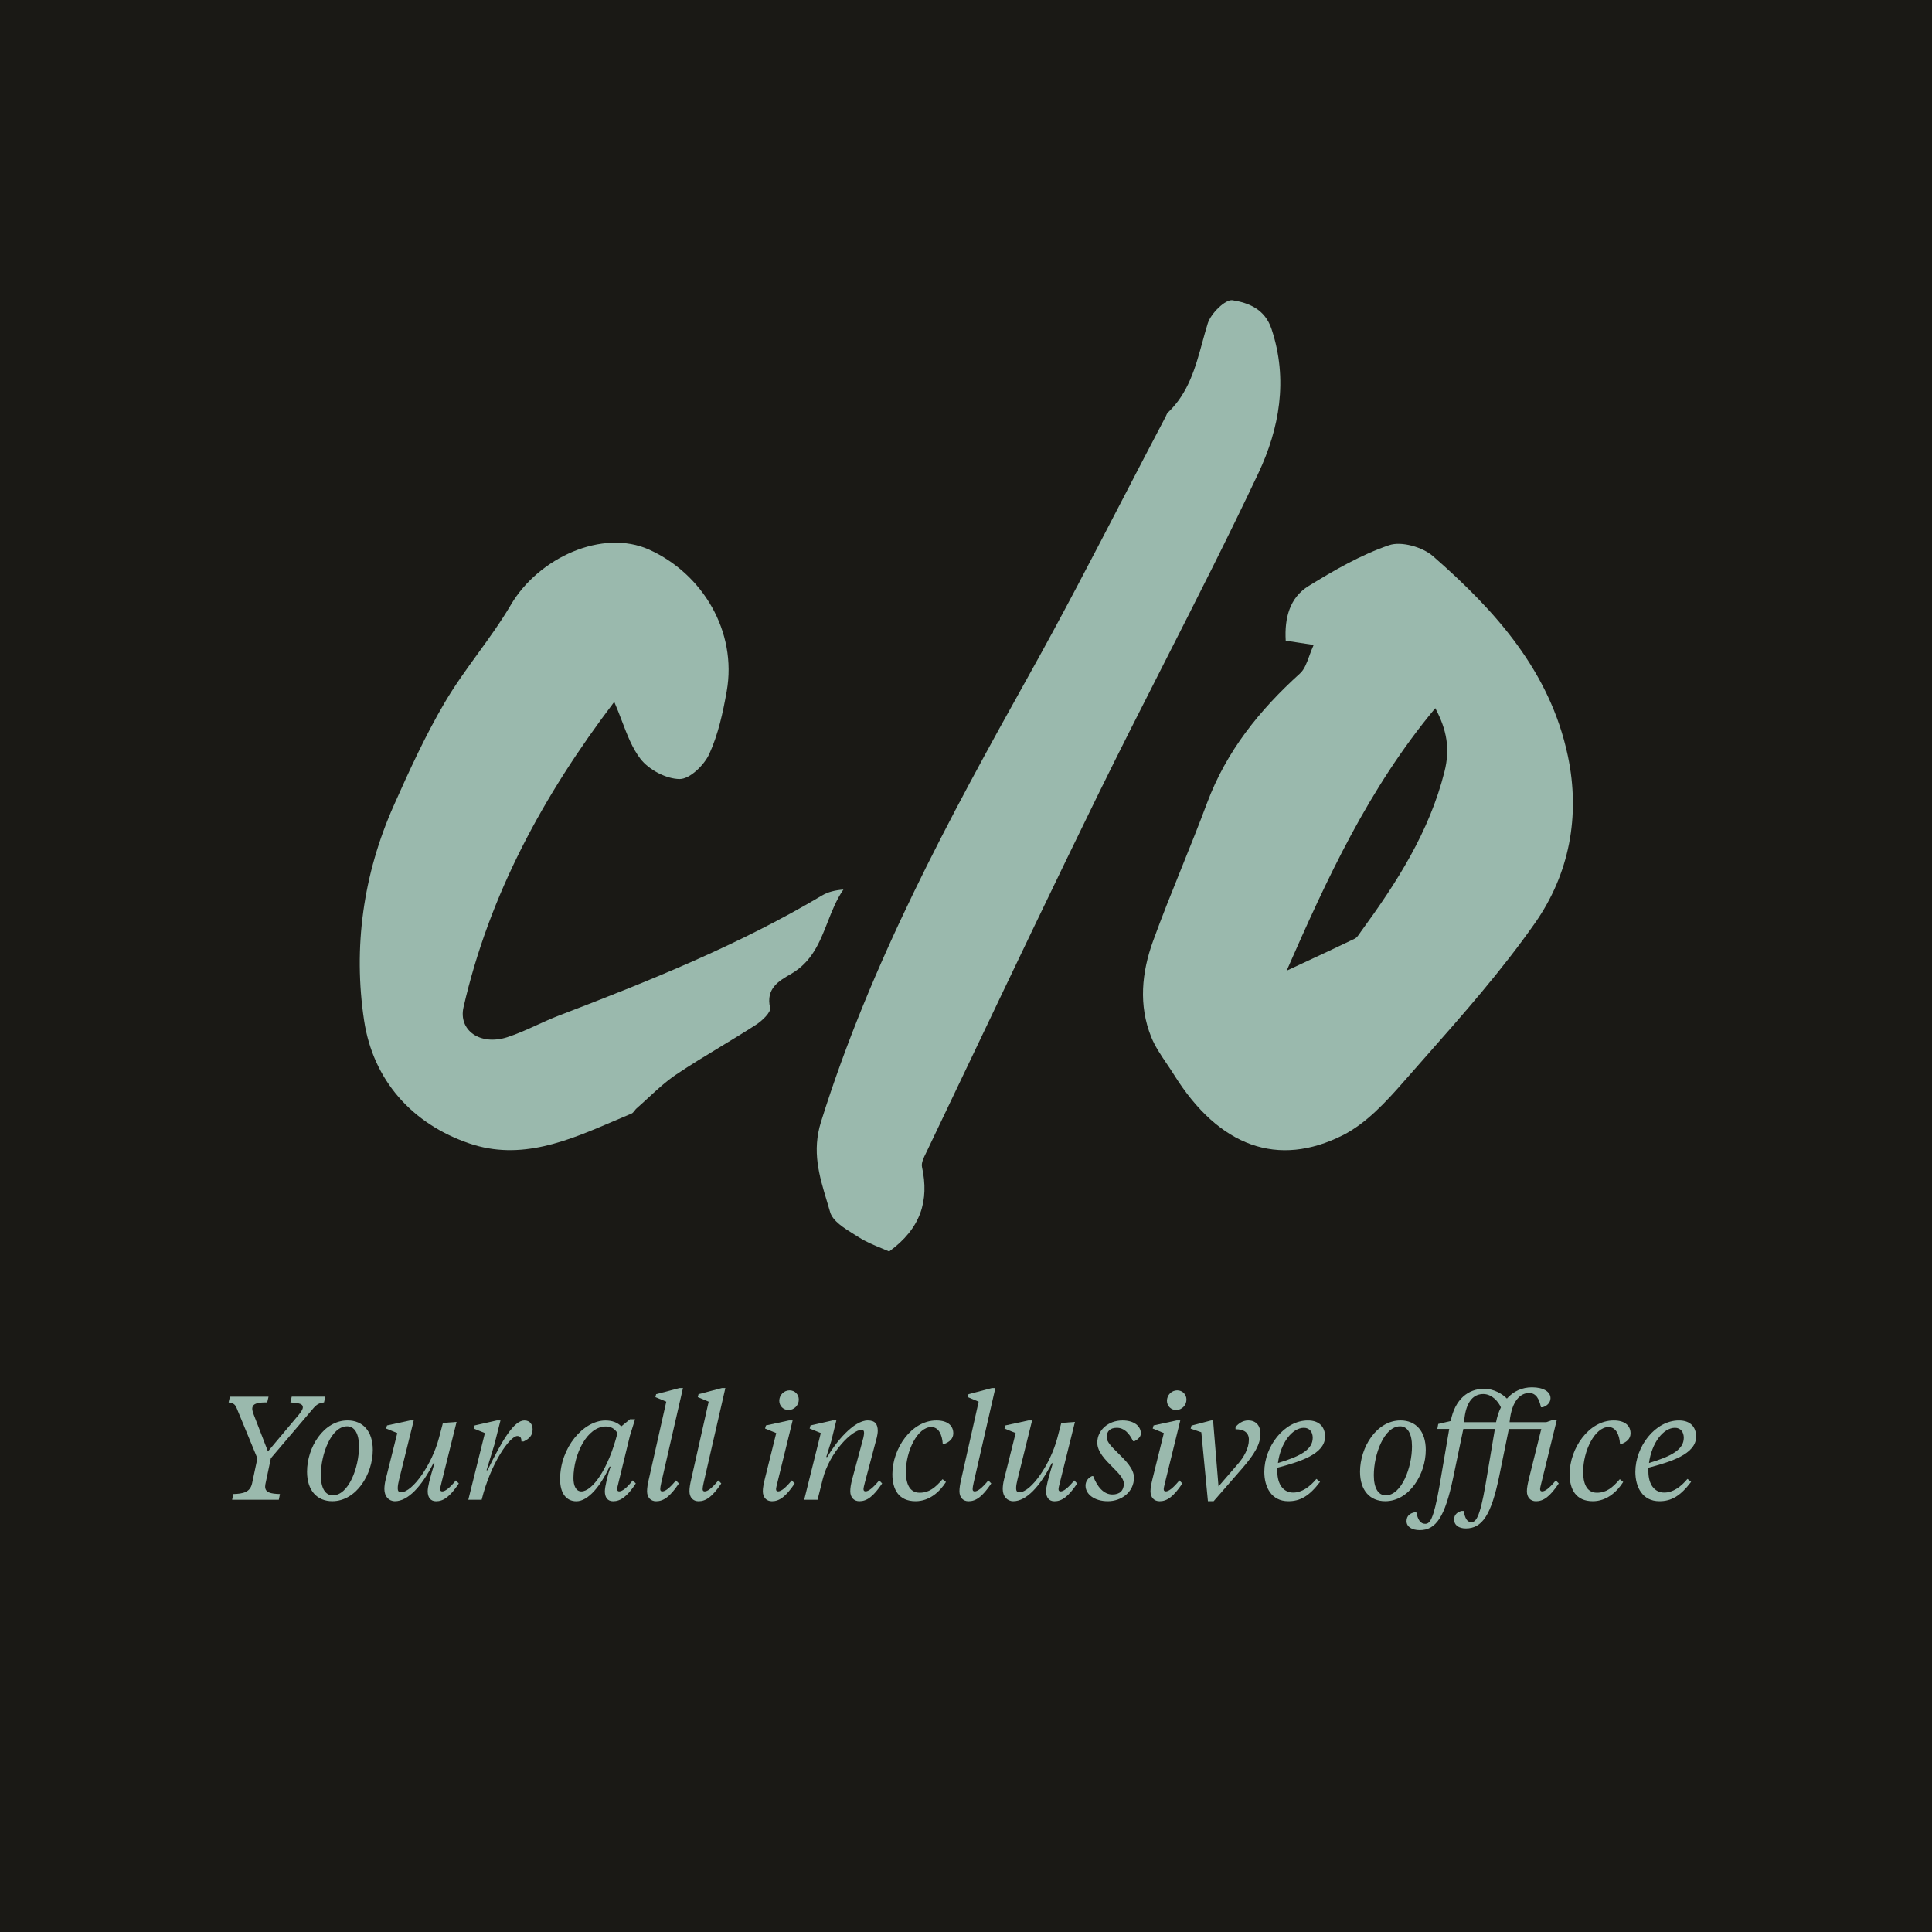 <svg width="208" height="208" viewBox="0 0 208 208" fill="none" xmlns="http://www.w3.org/2000/svg">
<rect width="208" height="208" fill="#1A1915"/>
<path d="M94.921 134.393C95.217 134.513 95.49 134.625 95.726 134.732L95.724 134.735C99.136 132.259 100.055 129.267 99.263 125.641C99.167 125.201 99.441 124.647 99.683 124.157C99.719 124.085 99.754 124.014 99.786 123.945C101.386 120.601 102.981 117.254 104.576 113.907C109.083 104.449 113.59 94.992 118.202 85.584C120.551 80.792 122.97 76.033 125.389 71.275C128.815 64.536 132.24 57.797 135.468 50.964C137.742 46.149 138.701 40.864 136.896 35.428C136.167 33.233 134.377 32.597 132.697 32.323C131.931 32.198 130.358 33.749 130.028 34.813C129.822 35.48 129.637 36.154 129.453 36.827C128.698 39.582 127.95 42.316 125.73 44.424C125.65 44.5 125.603 44.61 125.557 44.72C125.535 44.774 125.512 44.827 125.486 44.877C123.97 47.754 122.472 50.641 120.974 53.527C117.639 59.951 114.306 66.375 110.778 72.69C102.13 88.18 93.716 103.731 88.388 120.784C87.401 123.944 88.2 126.588 89.01 129.271C89.133 129.679 89.257 130.088 89.374 130.5C89.65 131.458 90.877 132.22 91.95 132.886C92.115 132.988 92.276 133.088 92.429 133.186C93.246 133.709 94.159 134.082 94.921 134.393Z" fill="#9AB9AD"/>
<path d="M66.128 75.565C58.492 85.626 52.69 96.286 49.902 108.438C49.334 110.914 51.685 112.605 54.603 111.668C55.694 111.316 56.744 110.838 57.794 110.359C58.563 110.008 59.333 109.657 60.119 109.356C69.849 105.632 79.507 101.761 88.499 96.408C89.135 96.029 89.888 95.843 90.803 95.769C90.054 96.844 89.575 98.069 89.097 99.29C88.258 101.431 87.423 103.563 85.145 104.864C83.866 105.595 82.425 106.42 82.91 108.504C83.02 108.977 82.059 109.892 81.406 110.315C80.15 111.128 78.869 111.903 77.589 112.678C75.972 113.657 74.354 114.636 72.788 115.69C71.709 116.417 70.74 117.311 69.773 118.205C69.36 118.586 68.947 118.967 68.525 119.336C68.448 119.404 68.381 119.491 68.316 119.577C68.216 119.708 68.118 119.836 67.987 119.889C67.365 120.147 66.742 120.415 66.118 120.682C61.134 122.82 56.074 124.991 50.535 123.104C44.347 120.995 40.177 116.287 39.203 109.892C38.005 101.999 39.103 94.118 42.393 86.722C44.073 82.944 45.803 79.159 47.896 75.607C48.962 73.796 50.2 72.086 51.438 70.377C52.682 68.66 53.925 66.943 54.994 65.123C58.003 60.002 64.888 56.922 69.883 59.17C75.628 61.758 79.383 67.983 78.236 74.435C77.83 76.727 77.318 79.073 76.362 81.17C75.817 82.367 74.278 83.867 73.185 83.871C71.742 83.874 69.863 82.878 68.956 81.704C68.075 80.562 67.538 79.154 66.961 77.639C66.704 76.964 66.439 76.267 66.131 75.563L66.128 75.565Z" fill="#9AB9AD"/>
<path fill-rule="evenodd" clip-rule="evenodd" d="M139.796 69.186C140.249 69.255 140.766 69.335 141.432 69.436L141.427 69.439C141.244 69.837 141.099 70.237 140.961 70.616C140.682 71.386 140.432 72.075 139.952 72.509C135.601 76.448 132.03 80.877 129.951 86.455C129.086 88.778 128.158 91.079 127.23 93.381L127.229 93.382C126.167 96.016 125.104 98.652 124.137 101.321C122.916 104.685 122.561 108.228 123.946 111.656C124.353 112.661 124.976 113.58 125.599 114.5C125.867 114.896 126.136 115.292 126.387 115.695C131.271 123.529 137.628 125.709 144.555 122.225C147.092 120.948 149.227 118.619 151.149 116.424C151.891 115.578 152.636 114.733 153.381 113.888L153.385 113.885C157.528 109.189 161.683 104.48 165.258 99.376C168.941 94.118 170.164 87.872 168.794 81.376C166.867 72.252 160.982 65.742 154.28 59.877C153.158 58.896 150.873 58.243 149.555 58.693C146.512 59.733 143.638 61.391 140.877 63.094C138.846 64.347 138.279 66.527 138.421 68.976C138.877 69.045 139.298 69.11 139.796 69.186ZM138.521 104.504C142.86 94.617 147.329 84.874 154.525 76.24V76.243C155.775 78.582 156.129 80.637 155.513 83.079C153.877 89.567 150.381 95.011 146.519 100.296C146.475 100.356 146.431 100.42 146.387 100.485C146.23 100.717 146.066 100.957 145.844 101.064C144.007 101.952 142.157 102.812 140.168 103.738C139.63 103.988 139.082 104.243 138.521 104.504Z" fill="#9AB9AD"/>
<path fill-rule="evenodd" clip-rule="evenodd" d="M160.94 153.843H157.543L156.452 159.074C155.566 163.309 154.603 164.733 152.849 164.733C152.01 164.733 151.428 164.369 151.428 163.769C151.428 163.136 151.87 162.915 152.264 162.82H152.484C152.643 163.61 152.927 164.053 153.433 164.053C153.908 164.053 154.316 163.723 154.965 160.038L156.024 153.843H154.744L154.84 153.307L156.183 152.992C156.64 150.636 158.078 149.515 159.786 149.515C160.813 149.515 161.745 150.068 162.234 150.574C162.929 149.784 163.878 149.359 164.937 149.359C166.155 149.359 166.928 149.833 166.928 150.528C166.928 151.003 166.563 151.365 166.091 151.507H165.9C165.71 150.621 165.379 149.973 164.621 149.973C163.782 149.973 162.757 150.667 162.52 153.117H166.47L167.197 152.865H167.608L165.949 159.63C165.871 159.931 165.807 160.2 165.807 160.324C165.807 160.483 165.888 160.562 166.03 160.562C166.331 160.562 166.788 160.246 167.5 159.378L167.816 159.71C166.852 161.149 166.157 161.624 165.365 161.624C164.765 161.624 164.386 161.198 164.386 160.55C164.386 160.185 164.465 159.791 164.606 159.189L165.935 153.848H162.442L161.414 158.891C160.546 163.126 159.565 164.55 157.812 164.55C157.039 164.55 156.547 164.185 156.547 163.586C156.547 163.033 156.958 162.764 157.352 162.668H157.574C157.731 163.459 157.939 163.87 158.396 163.87C158.854 163.87 159.296 163.539 159.93 159.855L160.94 153.848V153.843ZM157.621 153.117H161.067C161.177 152.532 161.351 151.994 161.588 151.521C161.319 150.905 160.624 150.083 159.693 150.083C158.761 150.083 157.797 150.699 157.621 153.117Z" fill="#9AB9AD"/>
<path d="M70.561 150.416L70.639 150.1L73.166 149.437H73.53L71.192 159.632C71.114 159.965 71.082 160.202 71.082 160.327C71.082 160.486 71.16 160.564 71.304 160.564C71.603 160.564 72.062 160.249 72.774 159.38L73.09 159.71C72.126 161.149 71.431 161.624 70.641 161.624C70.04 161.624 69.663 161.198 69.663 160.55C69.663 160.185 69.727 159.791 69.868 159.189L71.732 150.907L70.563 150.418L70.561 150.416Z" fill="#9AB9AD"/>
<path d="M32.181 152.295C32.465 151.947 32.607 151.693 32.607 151.519C32.607 151.14 32.242 151.061 31.264 150.983L31.406 150.367H35.026L34.884 150.983C34.426 151.047 34.14 151.157 33.778 151.568L29.163 156.99L28.642 159.456C28.578 159.708 28.546 159.931 28.546 160.041C28.546 160.689 29.131 160.816 30.141 160.848L30.016 161.465H24.99L25.117 160.848C26.176 160.816 26.934 160.657 27.14 159.693L27.71 157.007L25.467 151.57C25.293 151.159 25.071 151.049 24.613 150.986L24.755 150.369H28.911L28.769 150.986C27.901 150.986 27.172 151.032 27.157 151.666C27.157 151.839 27.221 152.045 27.314 152.297L28.847 156.263L32.181 152.297V152.295Z" fill="#9AB9AD"/>
<path fill-rule="evenodd" clip-rule="evenodd" d="M33.057 158.443C33.057 155.82 34.842 152.926 37.418 152.926C39.061 152.926 40.135 154.081 40.135 156.102C40.135 158.724 38.35 161.619 35.774 161.619C34.13 161.619 33.057 160.464 33.057 158.443ZM38.651 155.725C38.651 154.35 38.176 153.559 37.371 153.559C35.649 153.559 34.541 156.579 34.541 158.822C34.541 160.197 35.016 160.988 35.823 160.988C37.545 160.988 38.651 157.968 38.651 155.725Z" fill="#9AB9AD"/>
<path d="M42.52 161.621C43.897 161.621 45.382 160.072 46.661 157.528L46.664 157.533H46.774C46.236 159.304 46.047 160.094 46.047 160.552C46.047 161.2 46.348 161.626 46.947 161.626C47.737 161.626 48.432 161.151 49.396 159.713L49.08 159.38C48.368 160.249 47.911 160.564 47.61 160.564C47.466 160.564 47.388 160.486 47.388 160.327C47.388 160.202 47.449 159.933 47.529 159.632L49.156 153.087L47.686 153.197L47.26 154.81C46.519 157.623 44.433 160.657 43.168 160.657C42.916 160.657 42.821 160.501 42.821 160.232C42.821 159.931 42.899 159.583 42.963 159.314L44.543 152.928H44.147L41.666 153.466L41.571 153.799L42.772 154.289L41.525 159.268C41.432 159.63 41.383 160.026 41.383 160.31C41.383 161.1 41.857 161.621 42.52 161.621Z" fill="#9AB9AD"/>
<path d="M52.487 158.286C54.084 155.015 55.346 152.928 56.455 152.928C57.103 152.928 57.34 153.418 57.34 153.892C57.34 154.555 56.975 154.903 56.376 155.189H56.139C56.139 154.888 56.075 154.604 55.696 154.604C54.892 154.604 52.82 157.545 51.856 161.465H50.418L52.203 154.289L51.002 153.799L51.098 153.466L53.485 152.928H53.881L53.219 155.551L52.382 158.286H52.487Z" fill="#9AB9AD"/>
<path fill-rule="evenodd" clip-rule="evenodd" d="M68.371 152.801H67.819L67.821 152.806L66.889 153.564C66.461 153.139 65.908 152.933 65.182 152.933C62.812 152.933 60.3 155.842 60.3 159.255C60.3 160.74 60.948 161.626 62.053 161.626C63.35 161.626 64.693 159.918 65.625 157.895H65.735C65.434 158.732 65.118 160.075 65.118 160.55C65.118 161.198 65.404 161.624 66.004 161.624C66.794 161.624 67.505 161.149 68.452 159.71L68.12 159.378C67.439 160.246 66.967 160.562 66.667 160.562C66.522 160.562 66.444 160.484 66.444 160.324C66.444 160.2 66.508 159.931 66.586 159.63L67.819 154.572L68.371 152.801ZM65.228 153.577C65.749 153.577 66.192 153.797 66.476 154.303L66.473 154.306C65.478 158.208 63.756 160.564 62.587 160.564C62.034 160.564 61.736 159.994 61.736 159.126C61.75 156.549 63.206 153.577 65.228 153.577Z" fill="#9AB9AD"/>
<path d="M75.203 150.1L75.124 150.416L75.127 150.418L76.296 150.907L74.432 159.189C74.29 159.791 74.227 160.185 74.227 160.55C74.227 161.198 74.603 161.624 75.205 161.624C75.995 161.624 76.69 161.149 77.653 159.71L77.338 159.38C76.626 160.249 76.166 160.564 75.868 160.564C75.724 160.564 75.645 160.486 75.645 160.327C75.645 160.202 75.677 159.965 75.755 159.632L78.094 149.437H77.729L75.203 150.1Z" fill="#9AB9AD"/>
<path d="M83.898 150.809C83.898 150.193 84.402 149.686 85.003 149.686C85.573 149.686 85.999 150.129 85.999 150.682C85.999 151.299 85.495 151.805 84.893 151.805C84.323 151.805 83.898 151.362 83.898 150.809Z" fill="#9AB9AD"/>
<path d="M83.692 159.63C83.614 159.931 83.55 160.2 83.55 160.324C83.55 160.484 83.629 160.562 83.771 160.562C84.072 160.562 84.529 160.246 85.241 159.378L85.556 159.71C84.593 161.149 83.898 161.624 83.108 161.624C82.506 161.624 82.127 161.198 82.127 160.55C82.127 160.185 82.205 159.791 82.35 159.189L83.568 154.289L82.367 153.799L82.462 153.466L84.942 152.928H85.336L83.692 159.63Z" fill="#9AB9AD"/>
<path d="M88.954 156.862L89.506 155.108H89.504L90.042 152.926H89.646L87.261 153.464L87.166 153.797L88.367 154.286L86.581 161.462H88.019L88.572 159.265C89.316 156.31 91.764 153.939 92.742 153.939C92.948 153.939 93.026 154.051 93.026 154.271C93.026 154.396 92.994 154.587 92.948 154.793L91.764 159.187C91.605 159.789 91.541 160.183 91.541 160.547C91.541 161.195 91.921 161.621 92.522 161.621C93.312 161.621 94.007 161.147 94.971 159.708L94.655 159.375C93.943 160.244 93.486 160.559 93.185 160.559C93.043 160.559 92.965 160.481 92.965 160.322C92.965 160.197 93.028 159.928 93.107 159.627L94.403 154.744C94.452 154.538 94.499 154.254 94.499 154.049C94.499 153.354 94.23 152.926 93.425 152.926C91.894 152.926 89.964 155.297 89.064 156.862H88.954Z" fill="#9AB9AD"/>
<path d="M97.527 158.443C97.527 159.598 97.843 160.704 99.012 160.704C100.022 160.704 100.67 160.183 101.477 159.25L101.842 159.551C101.176 160.596 100.071 161.621 98.569 161.621C96.784 161.621 96.074 160.388 96.074 158.712C96.074 155.945 98.126 152.928 100.814 152.928C102.015 152.928 102.632 153.481 102.632 154.318C102.632 154.92 102.174 155.25 101.746 155.424H101.494C101.431 154.46 101.052 153.638 100.262 153.638C98.792 153.638 97.529 156.199 97.529 158.443H97.527Z" fill="#9AB9AD"/>
<path d="M104.27 150.1L104.192 150.416L104.194 150.418L105.363 150.907L103.499 159.189C103.358 159.791 103.294 160.185 103.294 160.55C103.294 161.198 103.671 161.624 104.272 161.624C105.062 161.624 105.757 161.149 106.721 159.71L106.405 159.38C105.693 160.249 105.234 160.564 104.935 160.564C104.791 160.564 104.713 160.486 104.713 160.327C104.713 160.202 104.744 159.965 104.823 159.632L107.161 149.437H106.797L104.27 150.1Z" fill="#9AB9AD"/>
<path d="M113.234 157.528C111.955 160.072 110.47 161.621 109.093 161.621C108.431 161.621 107.956 161.1 107.956 160.31C107.956 160.026 108.005 159.63 108.098 159.268L109.345 154.289L108.144 153.799L108.24 153.466L110.72 152.928H111.116L109.536 159.314C109.473 159.583 109.394 159.931 109.394 160.232C109.394 160.501 109.49 160.657 109.742 160.657C111.006 160.657 113.093 157.623 113.834 154.81L114.259 153.197L115.729 153.087L114.103 159.632C114.022 159.933 113.961 160.202 113.961 160.327C113.961 160.486 114.039 160.564 114.183 160.564C114.484 160.564 114.942 160.249 115.653 159.38L115.969 159.713C115.005 161.151 114.311 161.626 113.521 161.626C112.921 161.626 112.62 161.2 112.62 160.552C112.62 160.094 112.811 159.304 113.347 157.533H113.237L113.234 157.528Z" fill="#9AB9AD"/>
<path d="M119.766 157.937C120.407 158.58 120.993 159.167 120.993 159.725C120.993 160.466 120.565 160.895 119.76 160.895C118.814 160.895 118.119 160.055 117.691 158.918H117.566C117.138 159.106 116.869 159.488 116.869 159.945C116.869 160.877 117.833 161.621 119.271 161.621C120.709 161.621 122.084 160.657 122.084 159.077C122.084 158.13 121.181 157.243 120.376 156.451C119.728 155.814 119.144 155.239 119.144 154.746C119.144 154.098 119.508 153.719 120.235 153.719C121.01 153.719 121.546 154.257 121.988 155.157H122.147C122.461 154.998 122.825 154.714 122.825 154.335C122.825 153.513 122.069 152.928 120.851 152.928C119.303 152.928 118.134 153.985 118.134 155.314C118.134 156.301 118.99 157.159 119.766 157.937Z" fill="#9AB9AD"/>
<path d="M125.633 150.809C125.633 150.193 126.137 149.686 126.739 149.686C127.309 149.686 127.734 150.129 127.734 150.682C127.734 151.299 127.23 151.805 126.629 151.805C126.059 151.805 125.633 151.362 125.633 150.809Z" fill="#9AB9AD"/>
<path d="M125.428 159.63C125.349 159.931 125.286 160.2 125.286 160.324C125.286 160.484 125.364 160.562 125.506 160.562C125.807 160.562 126.264 160.246 126.976 159.378L127.292 159.71C126.328 161.149 125.633 161.624 124.843 161.624C124.241 161.624 123.862 161.198 123.862 160.55C123.862 160.185 123.941 159.791 124.085 159.189L125.301 154.289L124.1 153.799L124.195 153.466L126.675 152.928H127.069L125.425 159.63H125.428Z" fill="#9AB9AD"/>
<path d="M128.184 153.807L128.182 153.814V153.807L128.184 153.807Z" fill="#9AB9AD"/>
<path d="M128.184 153.807L128.277 153.481L130.395 152.928H130.601L131.185 160.026L133.223 157.67C133.92 156.88 134.455 155.93 134.455 154.998C134.455 154.191 133.871 153.875 133.017 153.875V153.638C133.286 153.305 133.761 152.926 134.377 152.926C135.341 152.926 135.703 153.638 135.703 154.347C135.703 155.453 135.087 156.53 133.758 158.061L130.662 161.616H130.045L129.334 154.203L128.184 153.807Z" fill="#9AB9AD"/>
<path fill-rule="evenodd" clip-rule="evenodd" d="M137.52 158.017V158.428C137.52 159.803 138.168 160.689 139.227 160.689C140.159 160.689 140.998 160.087 141.725 159.219L142.119 159.534C140.949 161.083 139.971 161.621 138.706 161.621C136.86 161.621 136.116 160.072 136.116 158.46C136.116 155.742 138.249 152.928 140.81 152.928C142.089 152.928 142.657 153.687 142.657 154.668C142.657 156.581 139.829 157.403 137.523 158.017H137.52ZM137.584 157.511C140.064 156.767 141.328 156.04 141.328 154.793C141.328 154.191 140.998 153.719 140.379 153.719C139.115 153.719 137.867 155.363 137.584 157.511Z" fill="#9AB9AD"/>
<path fill-rule="evenodd" clip-rule="evenodd" d="M150.782 152.926C148.206 152.926 146.421 155.82 146.421 158.443C146.421 160.464 147.495 161.619 149.138 161.619C151.714 161.619 153.499 158.724 153.499 156.102C153.499 154.081 152.426 152.926 150.782 152.926ZM150.736 153.559C151.54 153.559 152.015 154.35 152.015 155.725C152.015 157.968 150.909 160.988 149.187 160.988C148.38 160.988 147.906 160.197 147.906 158.822C147.906 156.579 149.014 153.559 150.736 153.559Z" fill="#9AB9AD"/>
<path d="M171.925 160.704C170.756 160.704 170.44 159.598 170.44 158.443H170.443C170.443 156.199 171.705 153.638 173.175 153.638C173.965 153.638 174.344 154.46 174.408 155.424H174.659C175.087 155.25 175.545 154.92 175.545 154.318C175.545 153.481 174.928 152.928 173.728 152.928C171.039 152.928 168.987 155.945 168.987 158.712C168.987 160.388 169.697 161.621 171.482 161.621C172.984 161.621 174.09 160.596 174.755 159.551L174.39 159.25C173.583 160.183 172.935 160.704 171.925 160.704Z" fill="#9AB9AD"/>
<path fill-rule="evenodd" clip-rule="evenodd" d="M177.467 158.017V158.428C177.467 159.803 178.116 160.689 179.175 160.689C180.107 160.689 180.946 160.087 181.672 159.219L182.066 159.534C180.897 161.083 179.918 161.621 178.654 161.621C176.807 161.621 176.063 160.072 176.063 158.46C176.063 155.742 178.196 152.928 180.757 152.928C182.036 152.928 182.604 153.687 182.604 154.668C182.604 156.581 179.776 157.403 177.47 158.017H177.467ZM177.531 157.511C180.011 156.767 181.276 156.04 181.276 154.793C181.276 154.191 180.946 153.719 180.327 153.719C179.062 153.719 177.815 155.363 177.531 157.511Z" fill="#9AB9AD"/>
</svg>
